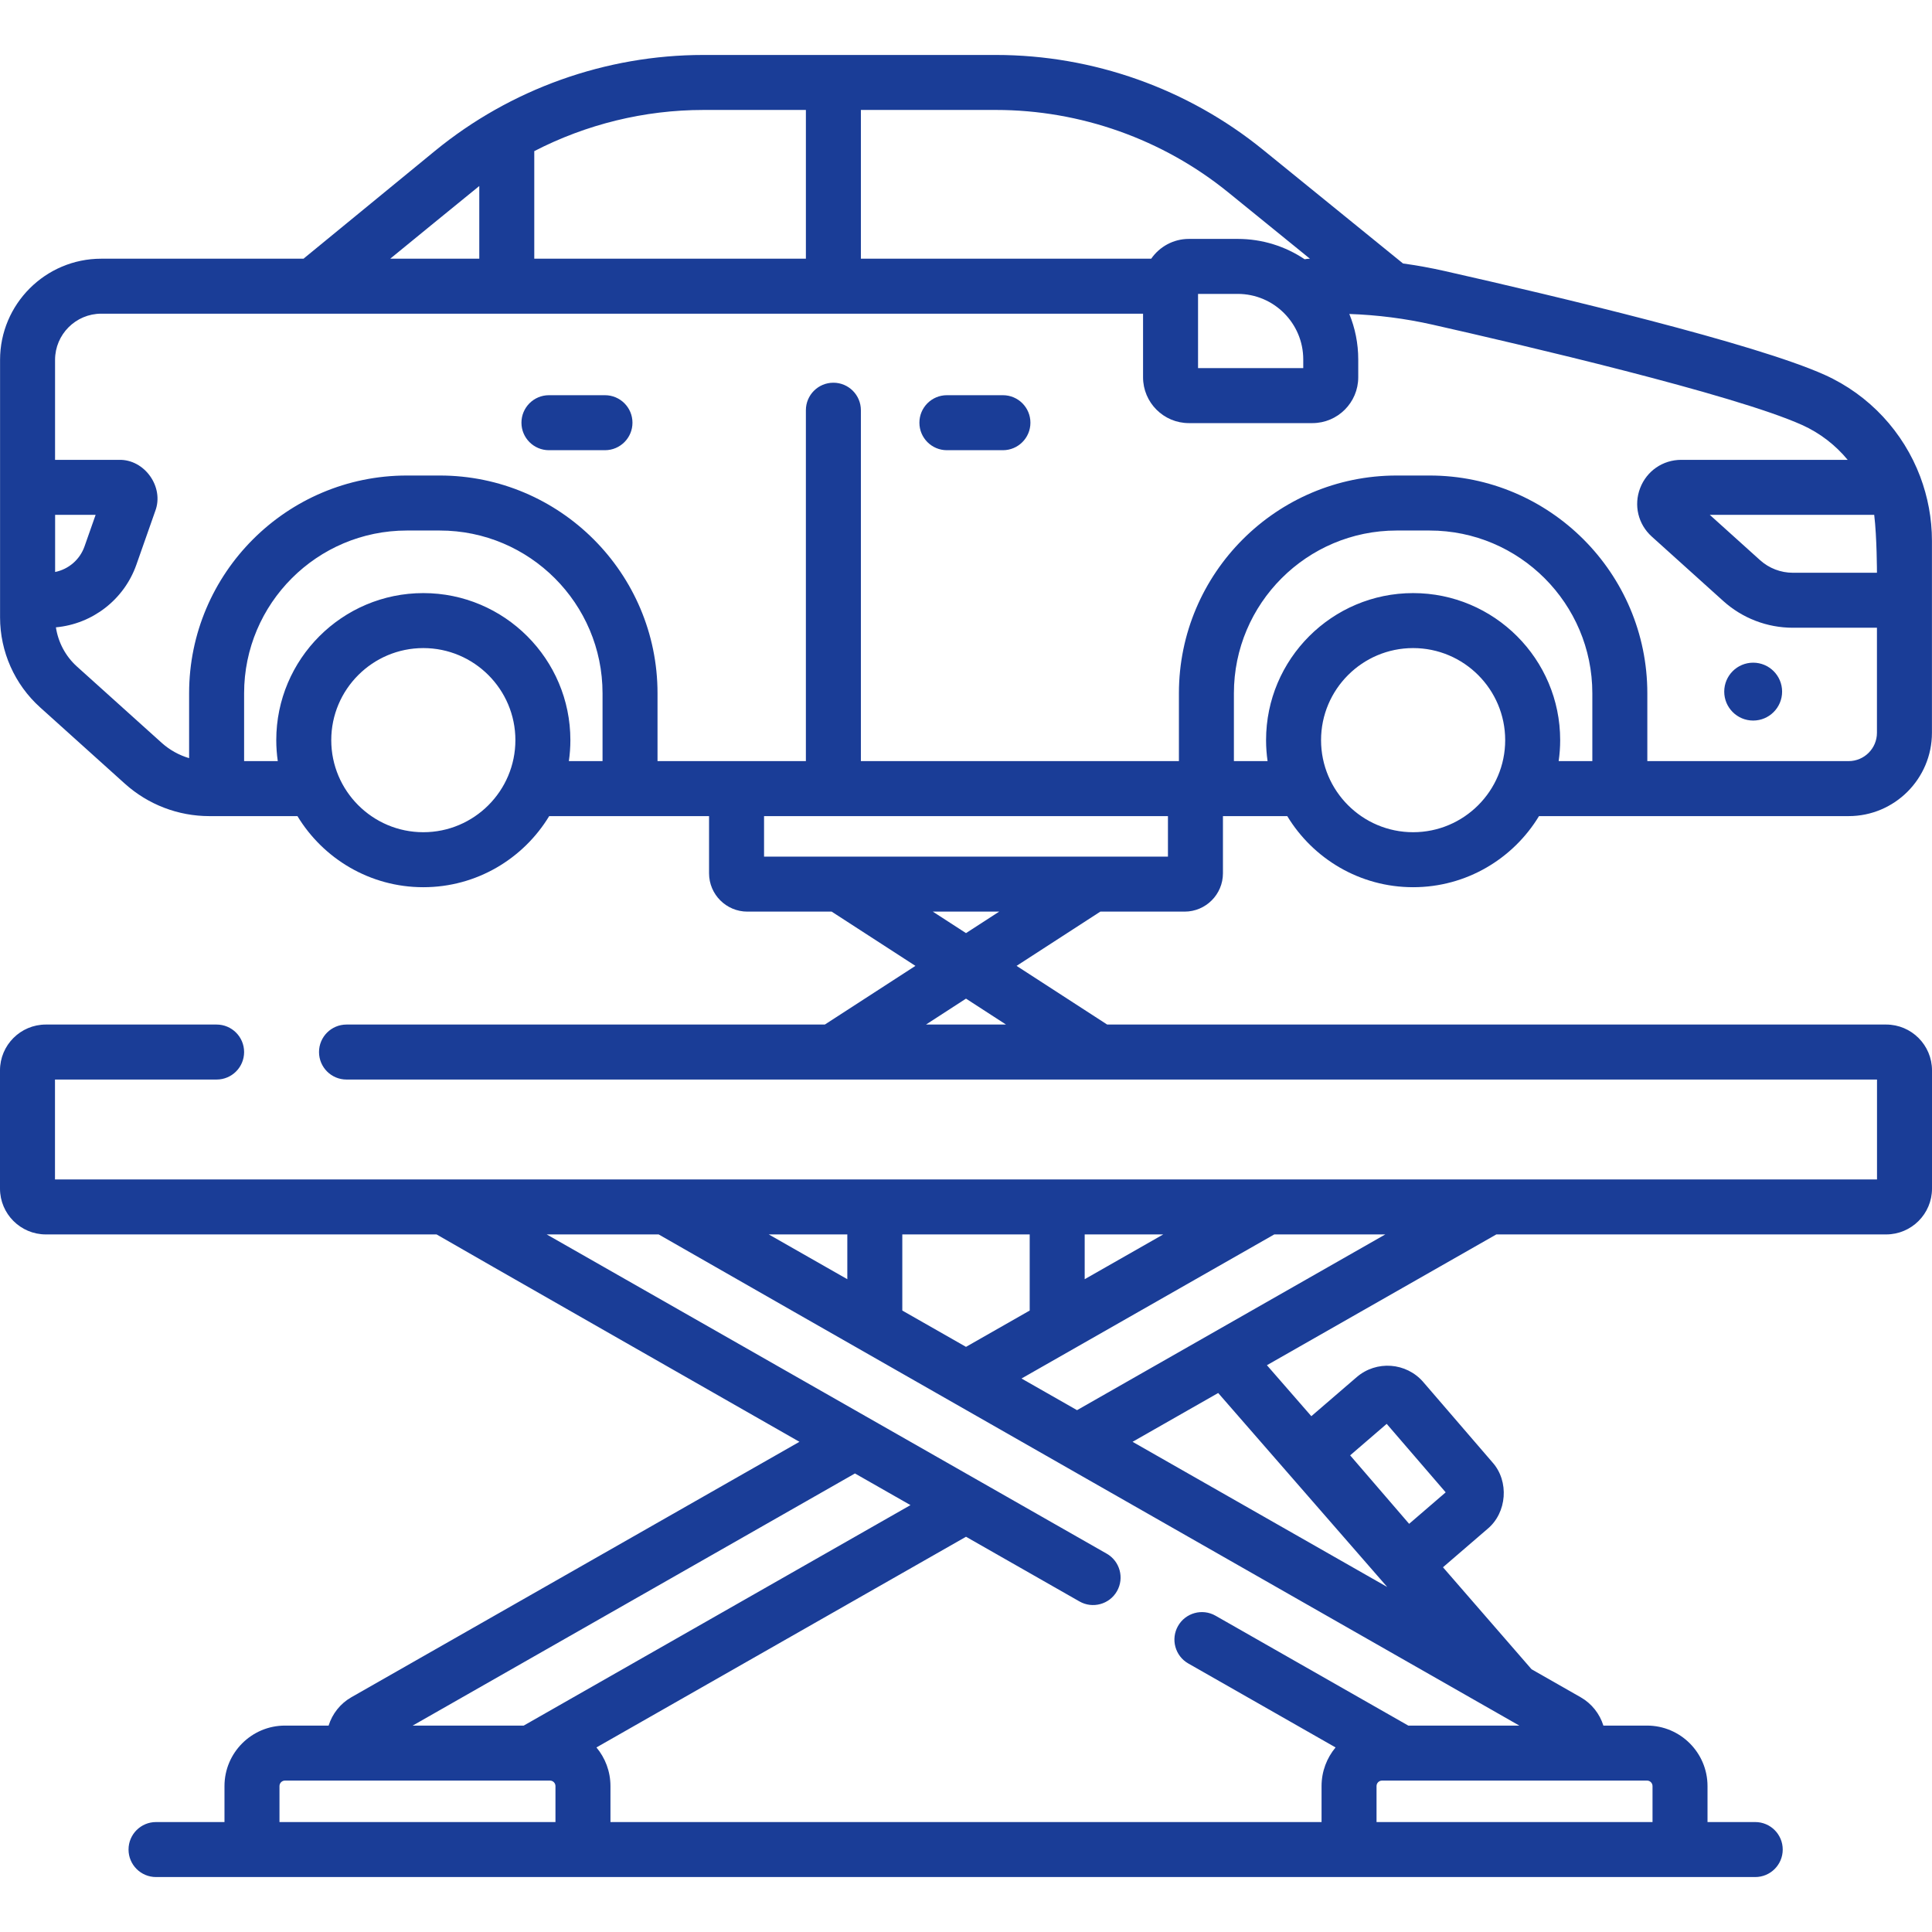 <?xml version="1.0" encoding="UTF-8"?> <svg xmlns="http://www.w3.org/2000/svg" xmlns:xlink="http://www.w3.org/1999/xlink" xmlns:svgjs="http://svgjs.dev/svgjs" id="Capa_1" height="300" viewBox="0 0 512 512" width="300" version="1.1"><g width="100%" height="100%" transform="matrix(1,0,0,1,0,0)"><g><path d="m499.856 271.515h-206.447s-.001-.001-.001-.001l-24.005-15.549 22.198-14.378h22.335c5.6 0 10.156-4.556 10.156-10.156v-15.154h17.044c6.835 11.283 19.229 18.84 33.357 18.84s26.522-7.557 33.358-18.84h82.057c12.174 0 22.077-9.904 22.077-22.077v-50.888c.002-5.92-1.098-11.633-3.11-17.011-4.455-11.784-13.445-21.62-25.326-26.966-18.532-8.339-71.056-20.818-100.716-27.515-3.641-.822-7.32-1.488-11.022-2.001l-37.117-30.146c-19.935-16.192-45.06-25.109-70.744-25.109h-77.549c-25.876 0-51.146 9.037-71.155 25.445l-34.594 28.368c-.07.057-.131.121-.198.18h-53.621c-14.787 0-26.816 12.03-26.816 26.816v68.241c0 9.08 3.87 17.772 10.617 23.847l22.45 20.216c6.16 5.546 14.117 8.601 22.406 8.601h23.338c6.835 11.283 19.229 18.84 33.357 18.84s26.522-7.557 33.357-18.84h42.367v15.154c0 5.6 4.556 10.156 10.156 10.156h22.335l22.198 14.378-24.005 15.549s-.001.001-.001.001h-126.762c-4.024 0-7.287 3.262-7.287 7.287 0 4.024 3.262 7.287 7.287 7.287h405.597v26.474h-482.854v-26.474h42.832c4.024 0 7.287-3.262 7.287-7.287 0-4.024-3.262-7.287-7.287-7.287h-45.26c-6.697-.001-12.145 5.447-12.145 12.143v31.332c0 6.696 5.448 12.144 12.144 12.144h103.553c.325.27 96.164 54.958 96.164 54.958l-118.757 67.7c-2.921 1.666-5.043 4.378-6.019 7.506h-11.563c-8.839 0-16.03 7.191-16.03 16.03v9.533h-18.14c-4.024 0-7.287 3.262-7.287 7.287s3.262 7.287 7.287 7.287h423.803c4.025 0 7.287-3.262 7.287-7.287s-3.262-7.287-7.287-7.287h-12.645v-9.533c0-8.839-7.192-16.03-16.03-16.03h-11.564c-.975-3.129-3.099-5.841-6.02-7.507l-13.012-7.418-23.479-27.035 11.786-10.152c5.191-4.287 5.814-12.65 1.315-17.659l-18.313-21.259c-4.505-5.23-12.428-5.818-17.658-1.314l-12.016 10.35-11.773-13.51 60.799-34.66h103.313c6.696 0 12.144-5.448 12.144-12.144v-31.332c-.002-6.696-5.45-12.144-12.146-12.144zm-125.365-50.97c-13.453 0-24.398-10.945-24.398-24.399s10.945-24.398 24.398-24.398c13.454 0 24.399 10.945 24.399 24.398.001 13.454-10.945 24.399-24.399 24.399zm0-63.37c-21.489 0-38.972 17.482-38.972 38.972 0 1.888.142 3.742.403 5.559h-8.925v-17.986c0-23.78 19.346-43.127 43.127-43.127h8.733c23.781 0 43.127 19.347 43.127 43.127v17.986h-8.925c.261-1.817.403-3.671.403-5.559.002-21.49-17.481-38.972-38.971-38.972zm122.919-5.388h-22.27c-3.223 0-6.318-1.188-8.712-3.346l-13.317-12.003h43.574c.725 5.979.725 15.349.725 15.349zm-179.917-73.902h10.515c9.576 0 17.366 7.79 17.366 17.366v2.305h-27.881zm8.011-26.899 21.638 17.574c-.478.004-.946.052-1.398.144-5.077-3.403-11.178-5.391-17.735-5.391h-12.944c-4.134 0-7.788 2.08-9.982 5.245h-76.94v-39.42h35.805c22.348 0 44.21 7.759 61.556 21.848zm-111.935-21.848v39.419h-71.982v-28.506c13.778-7.108 29.165-10.913 44.812-10.913zm-86.555 20.156v19.262h-23.599s22.749-18.611 23.599-19.262zm-106.628 127.337c-3.023-2.721-4.964-6.41-5.572-10.383 9.664-.88 18.068-7.324 21.33-16.603l4.991-14.195c2.438-6.37-2.807-13.771-9.624-13.585h-16.921v-26.492c0-6.751 5.492-12.243 12.243-12.243h276.087v16.855c0 6.696 5.448 12.144 12.144 12.144h32.739c6.696 0 12.144-5.448 12.144-12.144v-4.735c0-4.26-.845-8.324-2.365-12.043 7.417.254 14.812 1.197 22.039 2.828 23.448 5.294 79.93 18.483 97.946 26.589 4.776 2.149 8.868 5.35 12.086 9.24h-44.108c-4.87 0-9.145 2.937-10.891 7.483-1.747 4.546-.537 9.589 3.08 12.849l18.937 17.069c5.077 4.575 11.636 7.094 18.469 7.094h22.269v27.841c0 4.138-3.366 7.504-7.504 7.504h-53.347v-17.986c0-31.816-25.884-57.7-57.7-57.7h-8.733c-31.816 0-57.7 25.884-57.7 57.7v17.986h-84.283v-92.993c0-4.024-3.262-7.287-7.287-7.287-4.024 0-7.287 3.262-7.287 7.287v92.993h-39.318v-17.986c0-31.816-25.884-57.7-57.7-57.7h-8.733c-31.816 0-57.7 25.884-57.7 57.7v17.199c-2.678-.793-5.169-2.168-7.283-4.071zm-5.779-25.049v-15.144h10.733l-2.944 8.373c-1.234 3.512-4.233 6.053-7.789 6.771zm97.578 68.963c-13.454 0-24.398-10.945-24.398-24.399s10.945-24.398 24.398-24.398 24.399 10.945 24.399 24.398c-.001 13.454-10.946 24.399-24.399 24.399zm0-63.37c-21.489 0-38.972 17.482-38.972 38.972 0 1.888.142 3.742.403 5.559h-8.925v-17.986c0-23.78 19.346-43.127 43.127-43.127h8.733c23.78 0 43.127 19.347 43.127 43.127v17.986h-8.925c.261-1.817.403-3.671.403-5.559.001-21.49-17.482-38.972-38.971-38.972zm90.297 59.103h107.036v10.736h-107.036zm44.723 25.309h17.59l-8.795 5.697zm8.795 23.06 10.604 6.868h-21.207zm111.489 112.689 15.634 18.149-9.687 8.344-15.634-18.149zm-128.369-30.028v-20.172h33.761v20.172l-16.881 9.623zm-35.386-20.172h20.813v11.864zm83.72 0h20.812l-20.812 11.864zm-60.88 63.345 14.713 8.388-102.497 58.43h-29.426zm-152.509 82.848c0-.804.654-1.457 1.457-1.457h70.224c.804 0 1.457.654 1.457 1.457v9.533h-73.138zm363.87 0v9.533h-73.139v-9.533c0-.804.654-1.457 1.457-1.457h70.224c.805 0 1.458.654 1.458 1.457zm-64.725-16.03-51.083-29.12c-3.494-1.992-7.946-.775-9.938 2.722-1.993 3.496-.774 7.946 2.722 9.939l39.026 22.247c-2.316 2.78-3.713 6.351-3.713 10.243v9.533h-188.448v-9.533c0-3.892-1.397-7.463-3.713-10.243l97.937-55.831 30.069 17.142c3.433 1.975 7.935.807 9.939-2.722 1.993-3.496.774-7.946-2.721-9.939l-148.405-84.602h29.666c.325.27 228.087 130.163 228.087 130.163h-29.425zm-5.582-36.732-67.489-38.474 22.691-12.936zm-82.203-46.861-14.713-8.387 66.979-38.183h29.424z" fill="#1a3d97" fill-opacity="1" data-original-color="#000000ff" stroke="none" stroke-opacity="1"></path><path d="m145.476 119.308h14.848c4.024 0 7.287-3.262 7.287-7.287s-3.262-7.287-7.287-7.287h-14.848c-4.024 0-7.287 3.262-7.287 7.287s3.263 7.287 7.287 7.287z" fill="#1a3d97" fill-opacity="1" data-original-color="#000000ff" stroke="none" stroke-opacity="1"></path><path d="m250.938 119.308h14.848c4.025 0 7.287-3.262 7.287-7.287s-3.262-7.287-7.287-7.287h-14.848c-4.024 0-7.287 3.262-7.287 7.287s3.263 7.287 7.287 7.287z" fill="#1a3d97" fill-opacity="1" data-original-color="#000000ff" stroke="none" stroke-opacity="1"></path><circle cx="464.608" cy="183.286" r="7.669" fill="#1a3d97" fill-opacity="1" data-original-color="#000000ff" stroke="none" stroke-opacity="1"></circle></g></g></svg> 